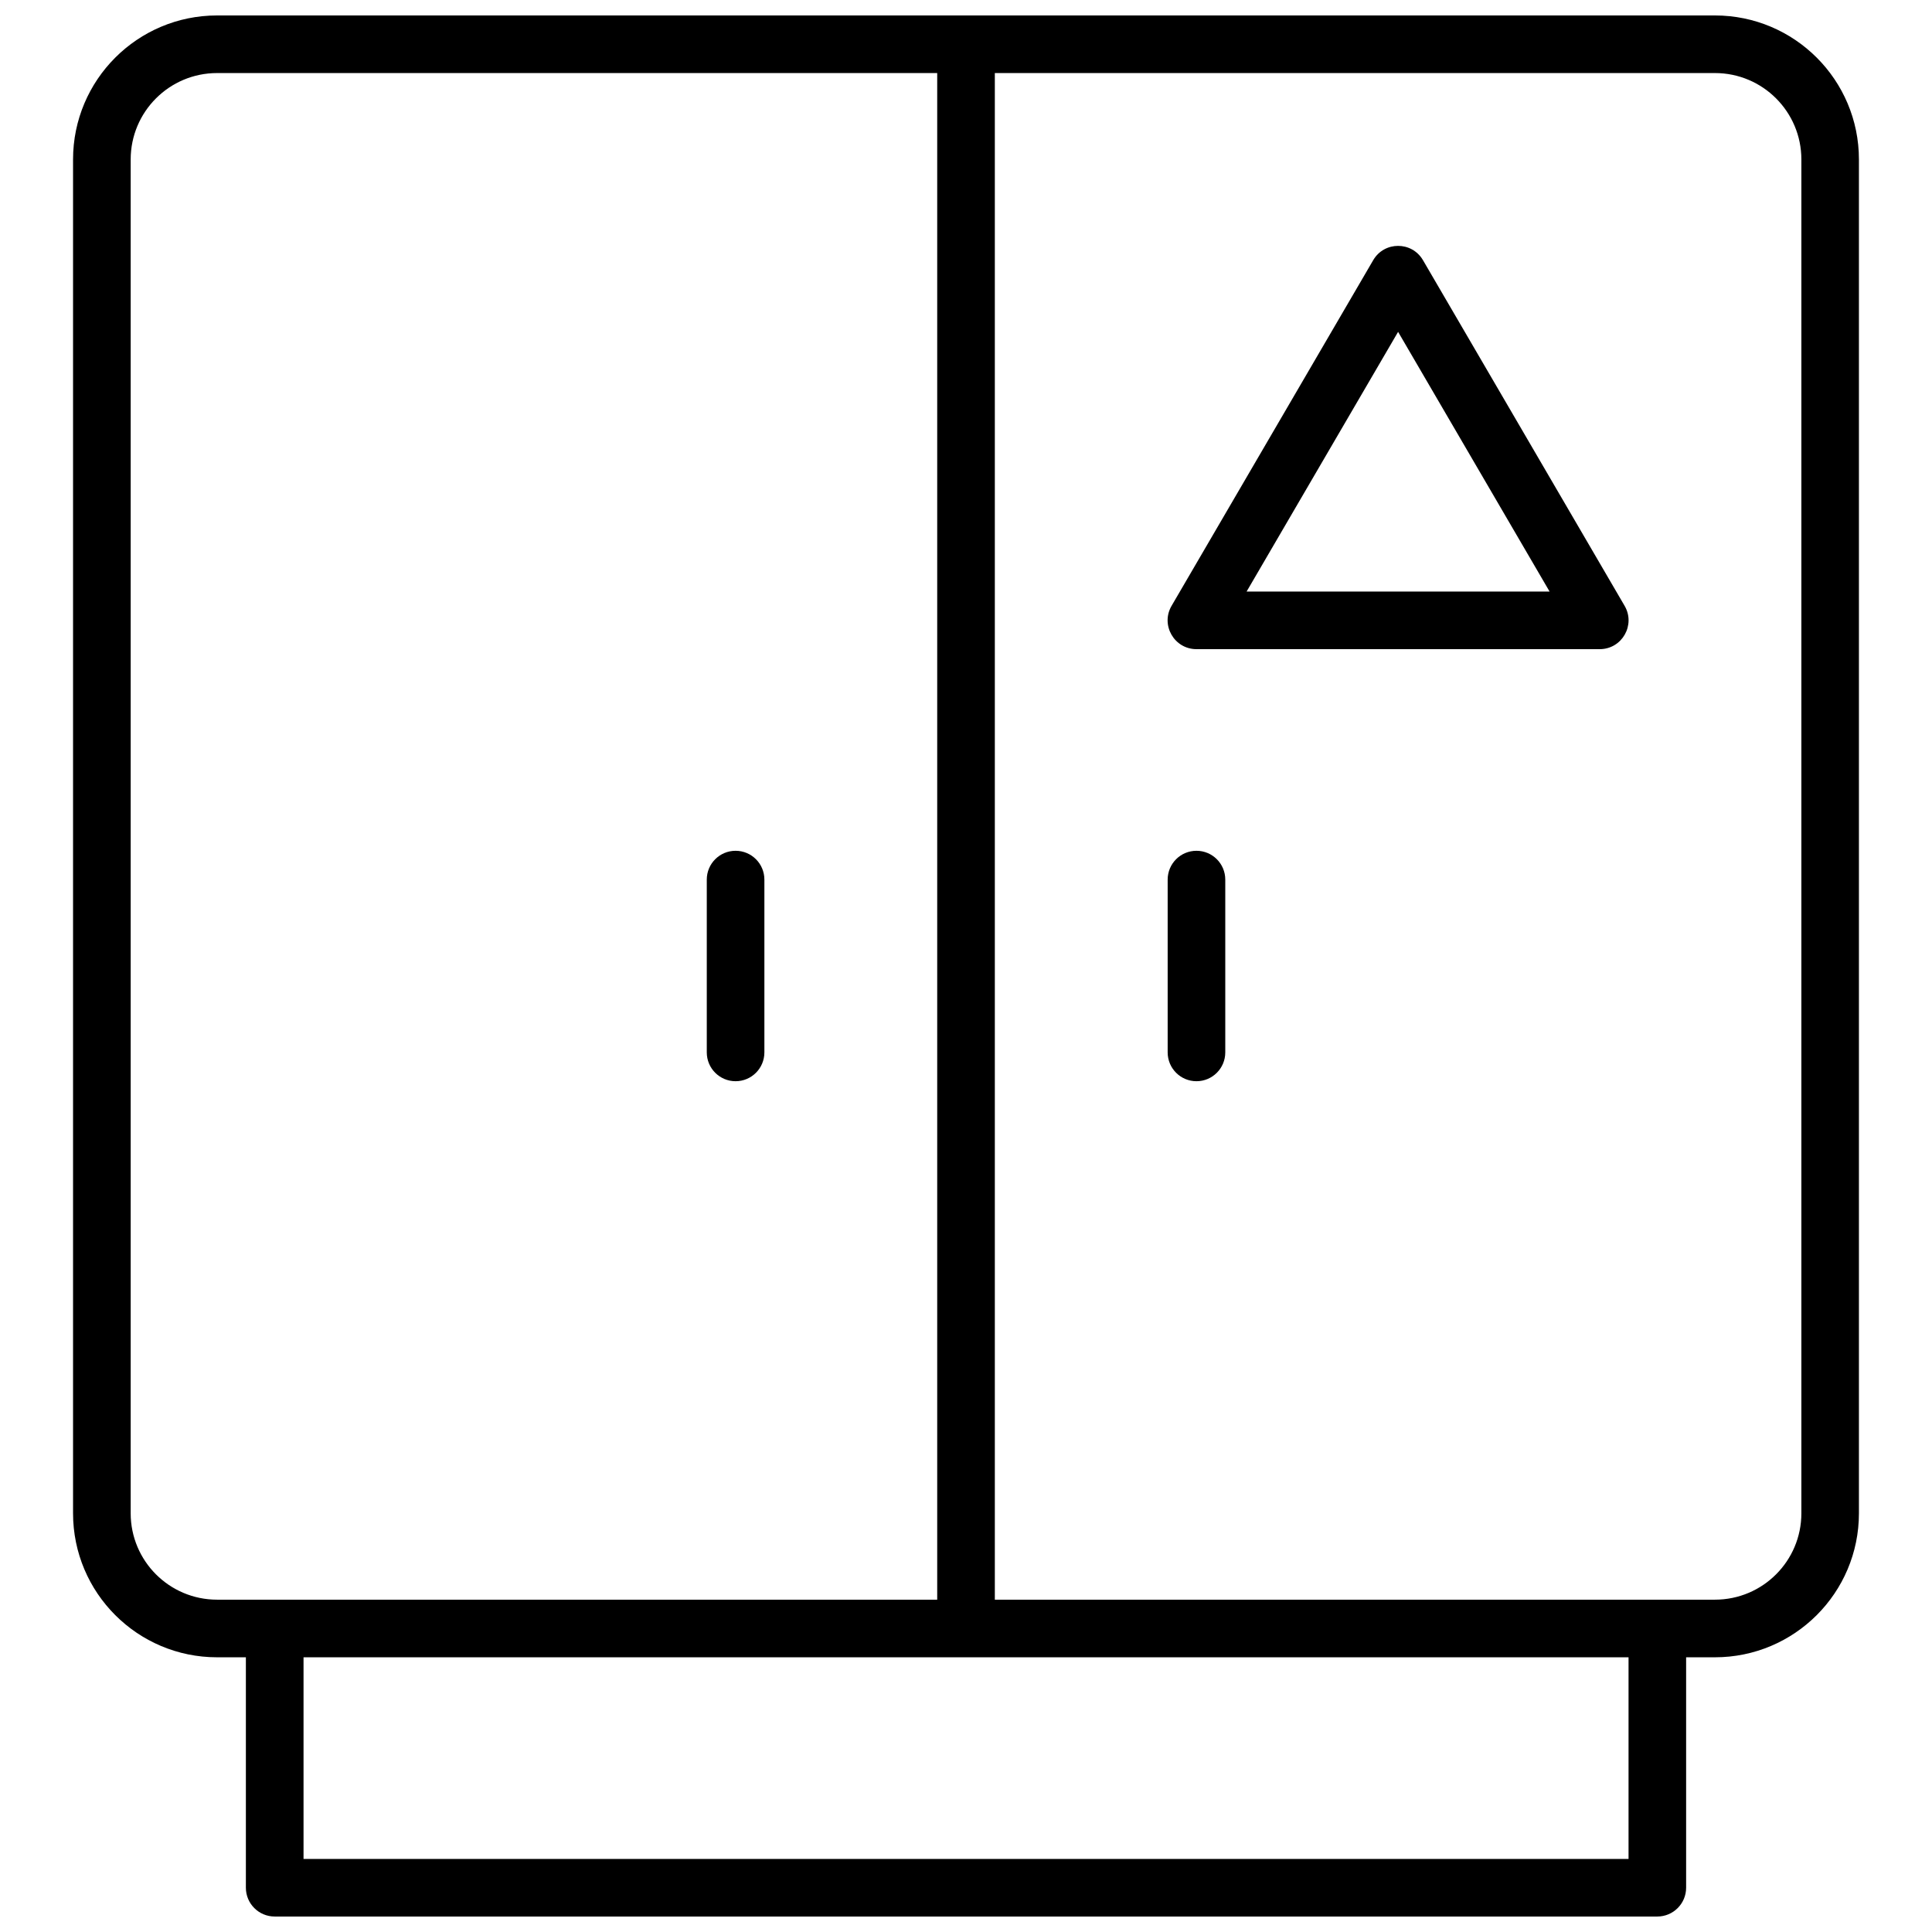 <?xml version="1.0" encoding="UTF-8"?>
<!-- Uploaded to: SVG Repo, www.svgrepo.com, Generator: SVG Repo Mixer Tools -->
<svg width="800px" height="800px" version="1.1" viewBox="144 144 512 512" xmlns="http://www.w3.org/2000/svg">
 <defs>
  <clipPath id="a">
   <path d="m163 148.09h474v503.81h-474z"/>
  </clipPath>
 </defs>
 <g clip-path="url(#a)">
  <path d="m590.84 583.2v61.066c0 4.215-3.418 7.633-7.633 7.633h-366.41c-4.219 0-7.637-3.418-7.637-7.633v-61.066h-7.633c-21.078 0-38.168-17.09-38.168-38.168v-358.77c0-21.078 17.09-38.168 38.168-38.168h396.94c21.078 0 38.168 17.09 38.168 38.168v358.77c0 21.078-17.09 38.168-38.168 38.168zm-198.47-419.84h-190.84c-12.648 0-22.898 10.254-22.898 22.902v358.77c0 12.648 10.25 22.898 22.898 22.898h190.84zm-167.93 473.28h351.14v-53.434h-351.14zm183.2-473.28v404.57h190.84c12.648 0 22.902-10.25 22.902-22.898v-358.77c0-12.648-10.254-22.902-22.902-22.902zm-76.336 213.74c0-4.215 3.418-7.633 7.633-7.633 4.219 0 7.633 3.418 7.633 7.633v45.801c0 4.215-3.414 7.633-7.633 7.633-4.215 0-7.633-3.418-7.633-7.633zm122.14 0c0-4.215 3.418-7.633 7.633-7.633s7.633 3.418 7.633 7.633v45.801c0 4.215-3.418 7.633-7.633 7.633s-7.633-3.418-7.633-7.633zm67.66-164.15 53.434 91.602c2.969 5.09-0.699 11.48-6.594 11.48h-106.87c-5.891 0-9.562-6.391-6.594-11.48l53.434-91.602c2.945-5.051 10.242-5.051 13.188 0zm-6.594 18.996-40.145 68.816h80.289z"/>
 </g>
</svg>